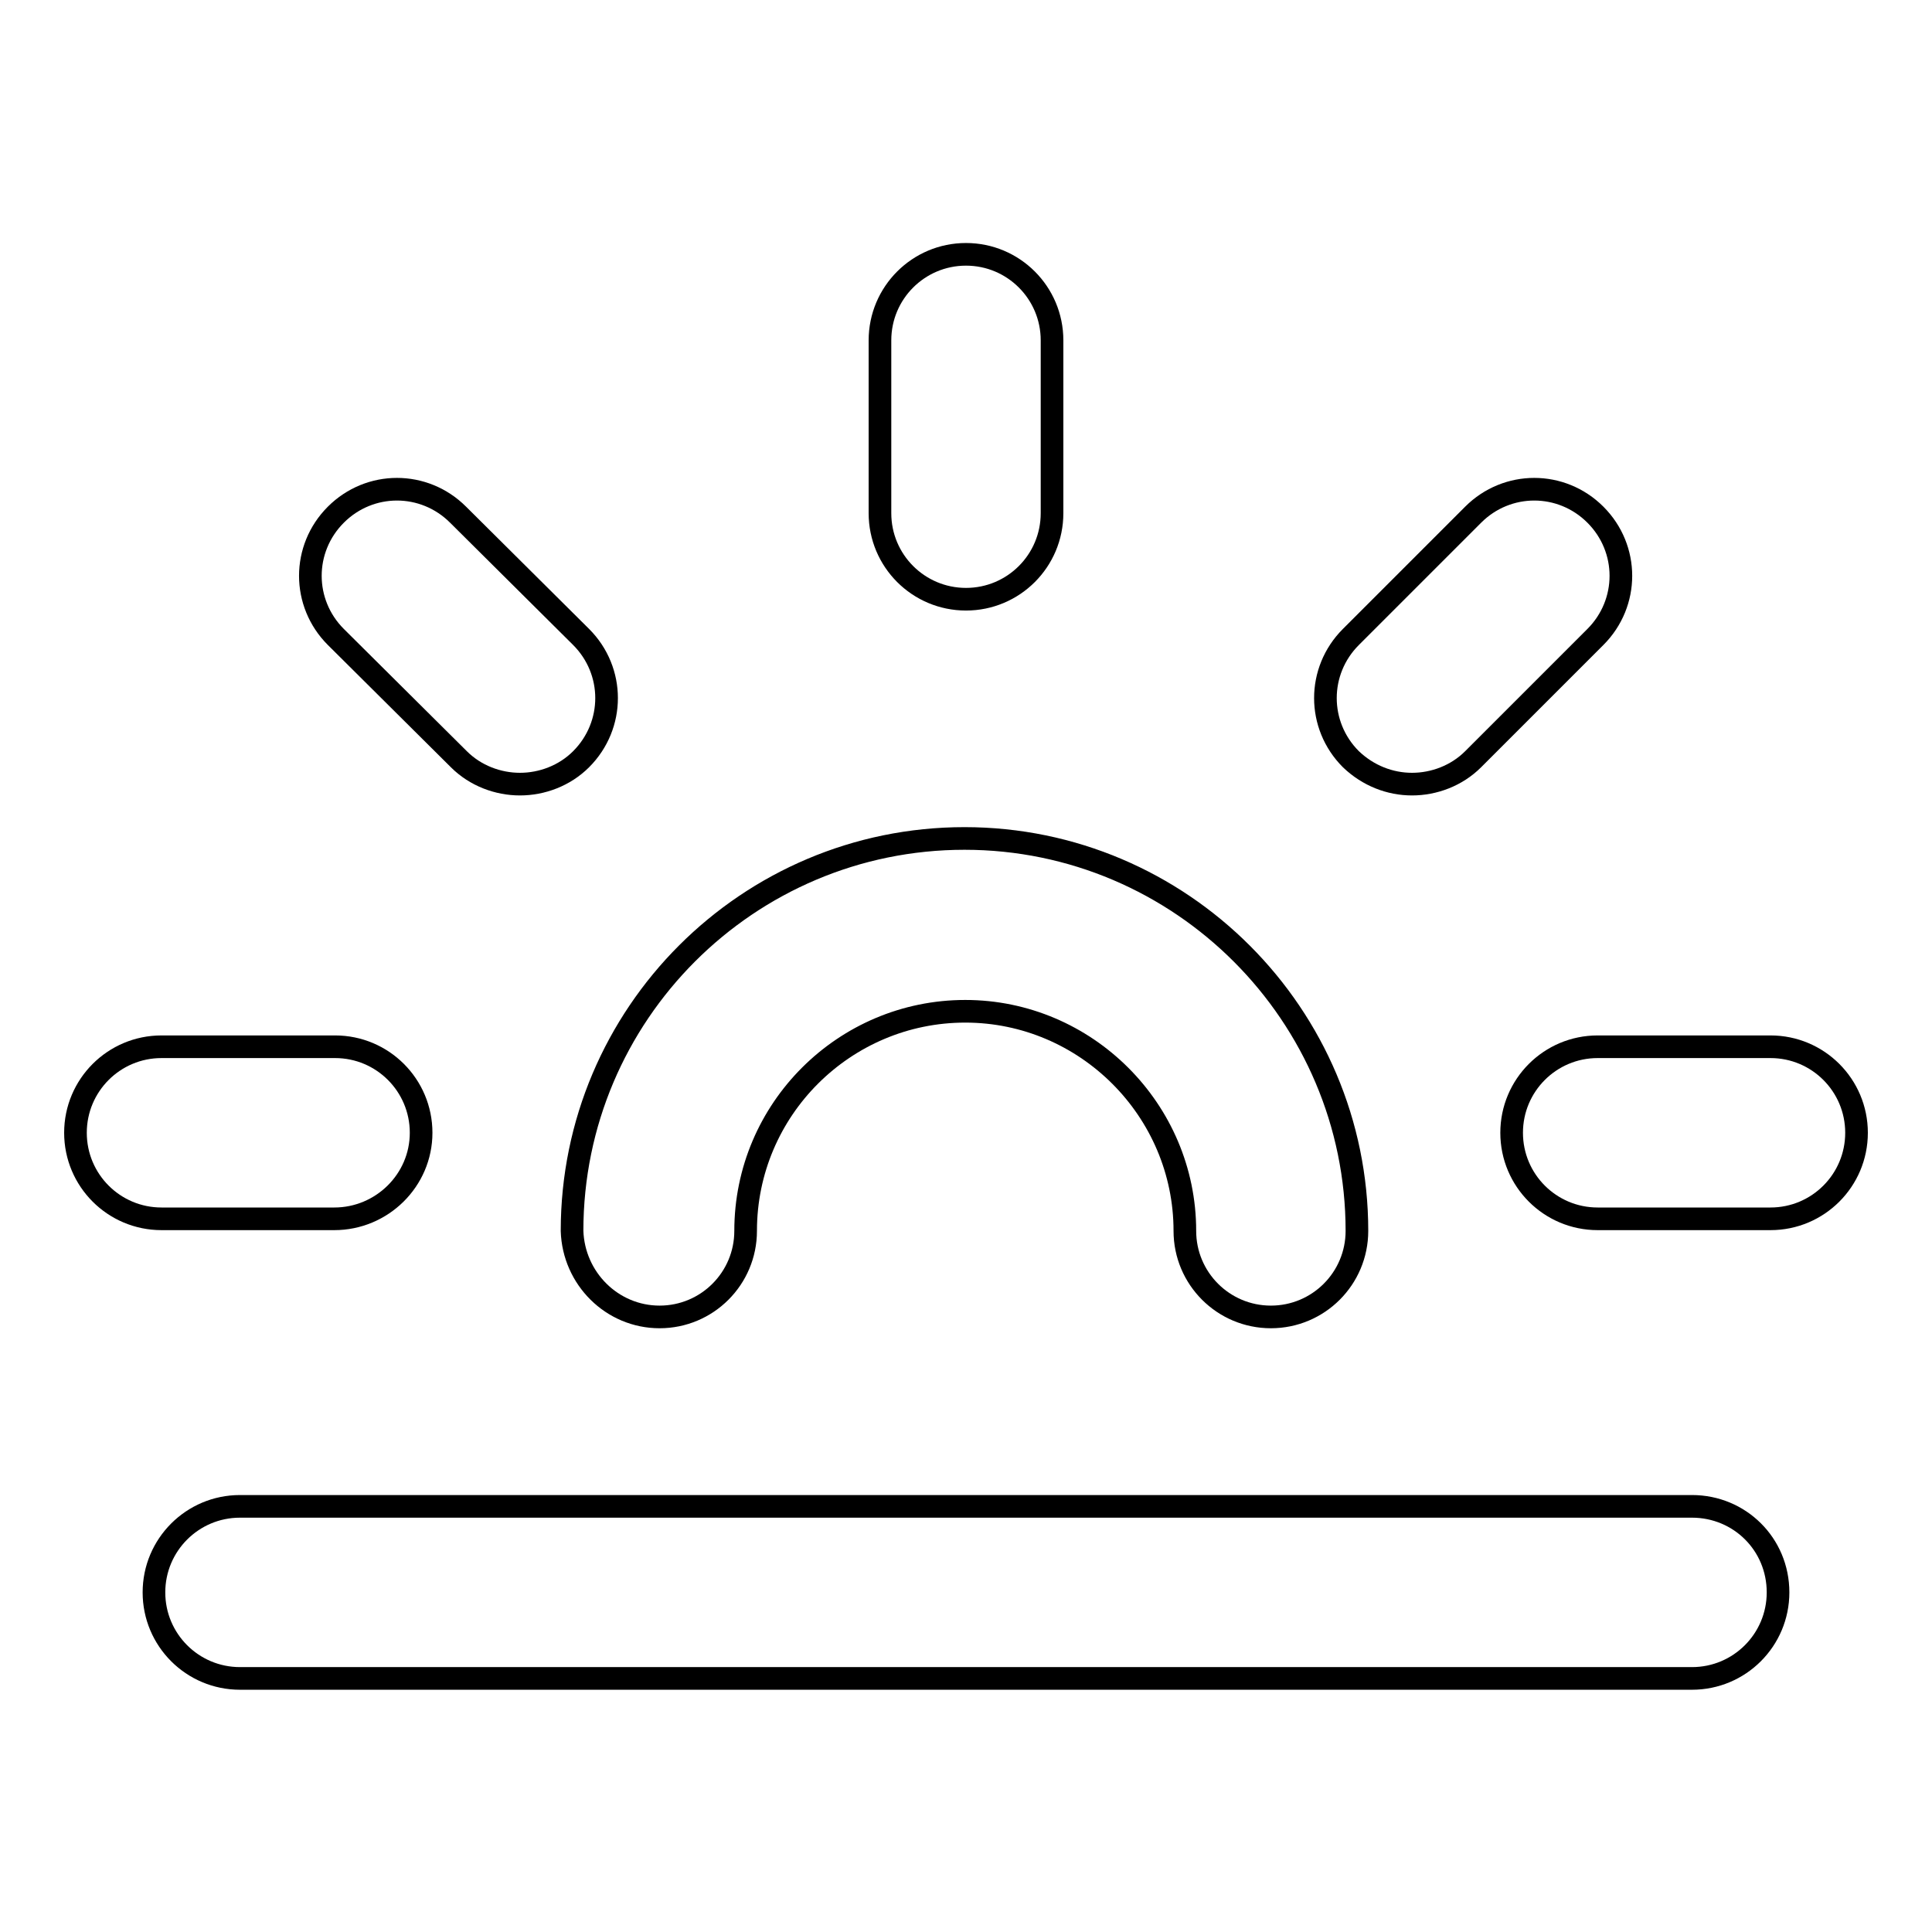 <?xml version="1.0" encoding="utf-8"?>
<!-- Svg Vector Icons : http://www.onlinewebfonts.com/icon -->
<!DOCTYPE svg PUBLIC "-//W3C//DTD SVG 1.1//EN" "http://www.w3.org/Graphics/SVG/1.1/DTD/svg11.dtd">
<svg version="1.1" xmlns="http://www.w3.org/2000/svg" xmlns:xlink="http://www.w3.org/1999/xlink" x="0px" y="0px" viewBox="0 0 256 256" enable-background="new 0 0 256 256" xml:space="preserve">
<g><g><path stroke-width="3" fill-opacity="0" stroke="#000000"  d="M87.4,174.5c6.3,0,11.4-5.1,11.4-11.4c0-16.1,13.1-29.1,29.1-29.1s29.1,13.1,29.1,29.1c0,6.3,5.1,11.4,11.4,11.4c6.3,0,11.4-5.1,11.4-11.4c0-28.6-23.3-52-52-52c-28.7,0-52,23.3-52,52C76,169.4,81.1,174.5,87.4,174.5z"/><path stroke-width="3" fill-opacity="0" stroke="#000000"  d="M128,79.4c6.3,0,11.4-5.1,11.4-11.4V45.1c0-6.3-5.1-11.4-11.4-11.4c-6.3,0-11.4,5.1-11.4,11.4V68C116.6,74.3,121.7,79.4,128,79.4z"/><path stroke-width="3" fill-opacity="0" stroke="#000000"  d="M234.6,138.7h-22.9c-6.3,0-11.4,5.1-11.4,11.4s5.1,11.4,11.4,11.4h22.9c6.3,0,11.4-5.1,11.4-11.4S240.9,138.7,234.6,138.7z"/><path stroke-width="3" fill-opacity="0" stroke="#000000"  d="M55.8,150.1c0-6.3-5.1-11.4-11.4-11.4H21.4c-6.3,0-11.4,5.1-11.4,11.4s5.1,11.4,11.4,11.4h22.9C50.6,161.5,55.8,156.4,55.8,150.1z"/><path stroke-width="3" fill-opacity="0" stroke="#000000"  d="M187.1,103.9c2.9,0,5.9-1.1,8.1-3.3l16.2-16.2c4.5-4.5,4.5-11.7,0-16.2c-4.5-4.5-11.7-4.5-16.2,0l-16.2,16.2c-4.5,4.5-4.5,11.7,0,16.2C181.3,102.8,184.2,103.9,187.1,103.9z"/><path stroke-width="3" fill-opacity="0" stroke="#000000"  d="M60.8,100.6c2.2,2.2,5.2,3.3,8.1,3.3s5.9-1.1,8.1-3.3c4.5-4.5,4.5-11.7,0-16.2L60.7,68.2c-4.5-4.5-11.7-4.5-16.2,0c-4.5,4.5-4.5,11.7,0,16.2L60.8,100.6z"/><path stroke-width="3" fill-opacity="0" stroke="#000000"  d="M224.2,199.6H31.8c-6.3,0-11.4,5.1-11.4,11.4s5.1,11.4,11.4,11.4h192.4c6.3,0,11.4-5.1,11.4-11.4C235.6,204.6,230.5,199.6,224.2,199.6z"/></g></g>
</svg>